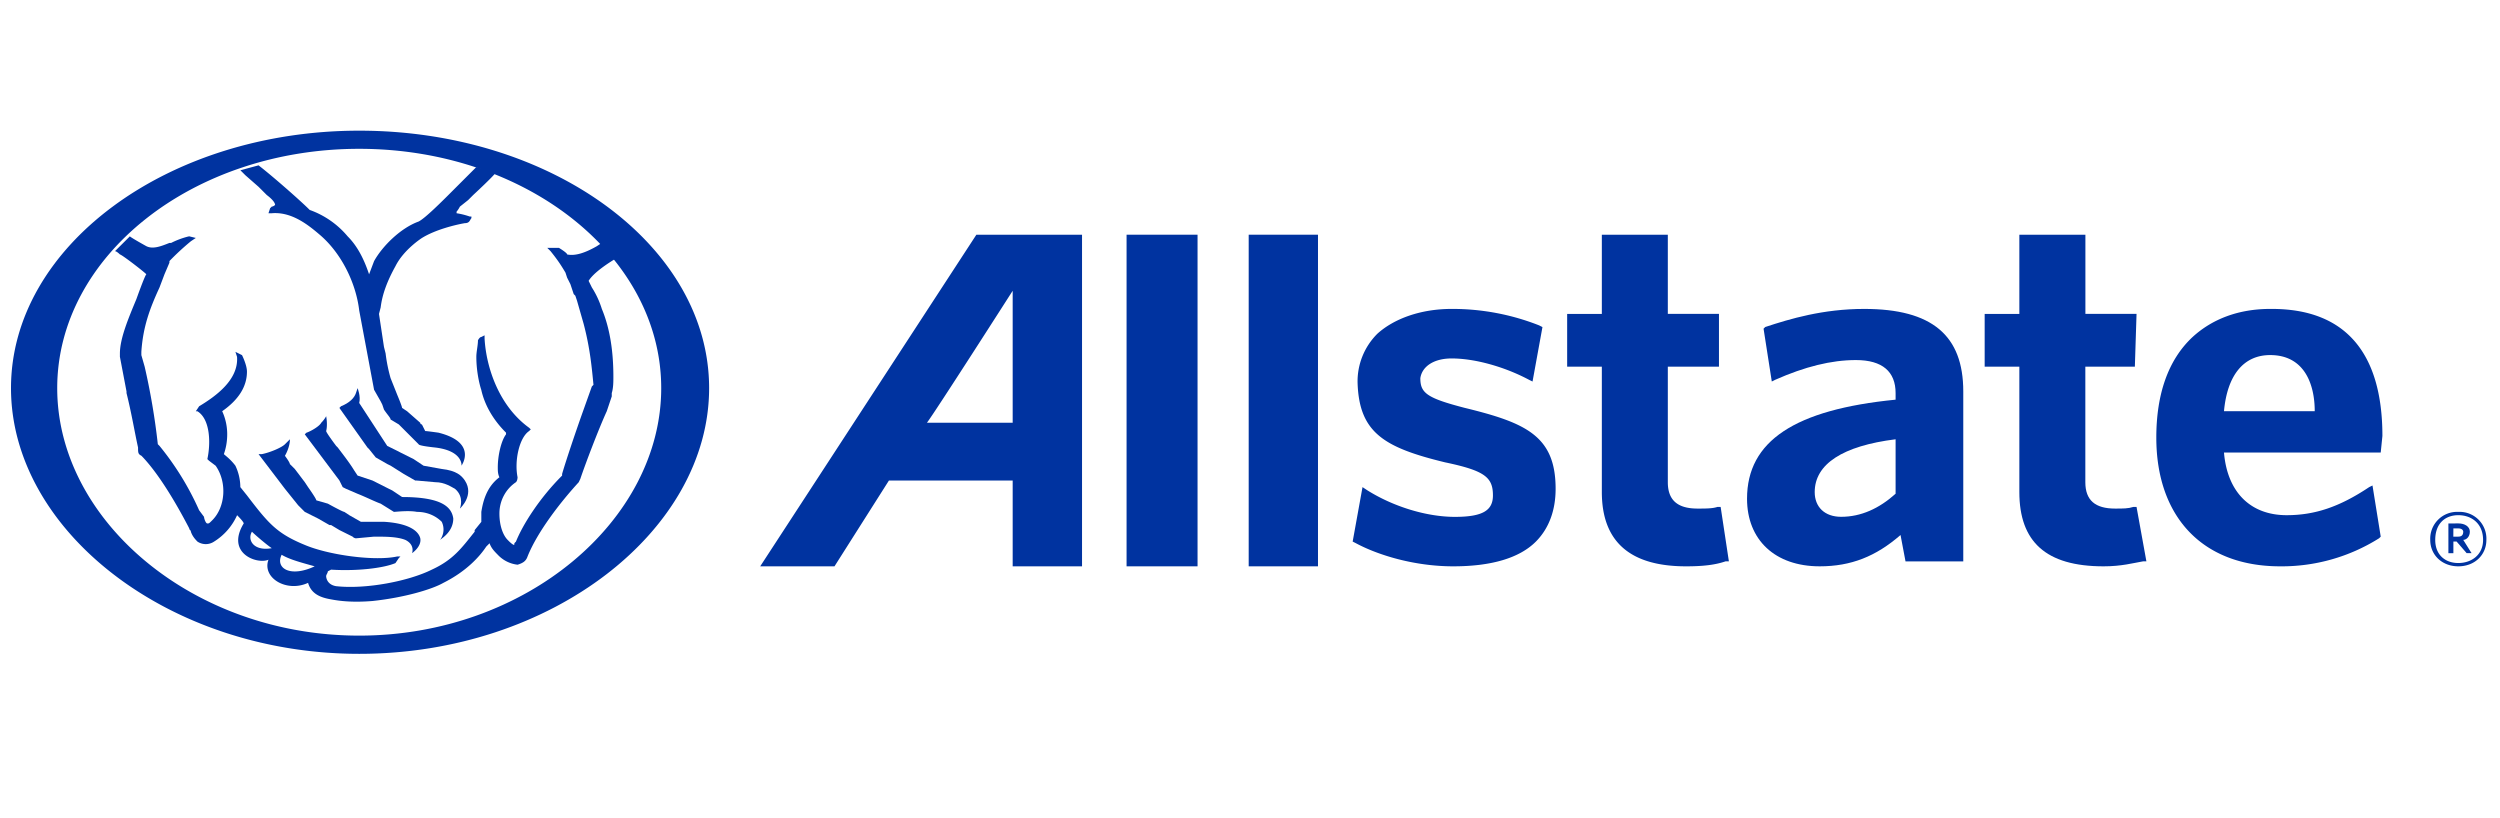 <svg height="540" viewBox=".132 -1.963 39.73 13.118" width="1650" xmlns="http://www.w3.org/2000/svg"><g fill="#0033a0"><path d="m5.715.132c-3.07 0-5.583 1.852-5.583 4.128 0 2.275 2.514 4.26 5.583 4.26 3.096 0 5.61-1.985 5.61-4.26 0-2.276-2.514-4.128-5.61-4.128zm0 .291c2.672 0 4.842 1.72 4.842 3.837 0 2.116-2.17 3.968-4.842 3.968s-4.842-1.852-4.842-3.968c0-2.117 2.17-3.837 4.842-3.837zm9.895 1.377-3.466 5.317h1.191l.873-1.376h1.984v1.376h1.112v-5.317zm.582.899v2.116h-1.375c.106-.132 1.375-2.116 1.375-2.116zm23.178 3.545a.431.431 0 0 0 -.45.45c0 .238.186.423.45.423.265 0 .45-.185.45-.423a.43.43 0 0 0 -.45-.45zm0 .053c.212 0 .397.133.397.397 0 .238-.185.37-.397.37-.211 0-.37-.132-.37-.37 0-.264.159-.397.37-.397z"/><path d="m39.211 6.43v.476h.08v-.186h.052l.16.185h.079l-.133-.212c.053 0 .106-.053.106-.132 0-.08-.079-.132-.185-.132zm.08.079h.08c.052 0 .078.026.078.053 0 .053-.026.079-.079.079h-.08z"/><path d="m19.976 7.117h1.111v-5.317h-1.111zm-1.958 0h1.138v-5.317h-1.138z" stroke-width=".265"/><path d="m36.354 2.99c-.503 0-.926.159-1.244.45-.397.37-.582.926-.582 1.613 0 1.27.741 2.064 1.984 2.064a2.93 2.93 0 0 0 1.588-.45l.026-.026-.132-.82-.053.026c-.476.318-.873.45-1.323.45-.582 0-.952-.37-1.005-1.005h2.513l.027-.265c0-1.35-.609-2.037-1.773-2.037zm0 .74c.555 0 .714.477.714.9h-1.455c.053-.582.318-.9.74-.9z"/><path d="m32.332 1.8v1.27h-.556v.846h.556v2.01c0 .794.423 1.191 1.35 1.191.29 0 .476-.053.634-.08h.053l-.158-.872h-.053c-.08.026-.16.026-.291.026-.318 0-.477-.132-.477-.423v-1.852h.794l.027-.847h-.82v-1.269z" stroke-width=".265"/><path d="m29.845 2.99c-.661 0-1.19.159-1.587.29l-.027.027.132.847.053-.027c.477-.211.9-.317 1.296-.317.424 0 .636.185.636.53v.105c-1.614.159-2.382.662-2.382 1.588 0 .661.45 1.084 1.165 1.084.502 0 .9-.158 1.296-.502l.08.423h.926v-2.725c0-.9-.503-1.323-1.588-1.323zm.503 2.09v.873c-.265.238-.556.37-.873.37-.265 0-.424-.158-.424-.396 0-.45.45-.741 1.297-.847z"/><path d="m25.638 1.8v1.27h-.556v.846h.556v2.01c0 .794.45 1.191 1.35 1.191.29 0 .476-.026.634-.08h.053l-.132-.872h-.053c-.08.026-.185.026-.317.026-.318 0-.477-.132-.477-.423v-1.852h.82v-.847h-.82v-1.269zm-3.598 1.587a1.077 1.077 0 0 0 -.318.793c.027.794.424 1.032 1.403 1.27.635.133.767.239.767.53 0 .238-.159.344-.609.344s-.979-.16-1.402-.424l-.08-.053-.158.873.053.027c.344.185.926.37 1.56.37.61 0 1.06-.132 1.324-.396.211-.212.317-.503.317-.847 0-.847-.476-1.058-1.455-1.297-.609-.158-.714-.238-.714-.476.026-.185.211-.317.502-.317.37 0 .847.132 1.244.344l.053.026.159-.873-.053-.027a3.784 3.784 0 0 0 -1.403-.264c-.502 0-.926.159-1.19.397" stroke-width=".265"/><path d="m2.038 1.826-.239.238c.027 0 .08.053.08.053.026 0 .37.264.423.317-.027.026-.159.397-.159.397-.132.317-.265.635-.265.873v.053l.106.556v.026c.08.318.132.635.185.873 0 .08 0 .106.054.132.158.16.423.503.767 1.165 0 .026.026.026.026.053.027.08.08.132.106.159a.24.24 0 0 0 .265 0 .961.961 0 0 0 .37-.424c.026.027.106.106.106.133-.291.476.211.66.397.581-.106.291.29.53.635.371.053.185.212.238.37.265.133.026.344.052.662.026.502-.053.952-.185 1.137-.291.37-.185.583-.423.688-.582l.053-.053c.027.08.08.132.132.185a.511.511 0 0 0 .318.159c.08-.026.132-.053.159-.132.159-.397.529-.873.82-1.19l.026-.054c.08-.238.291-.794.424-1.085l.08-.238v-.053c.026-.08.026-.185.026-.264 0-.397-.053-.768-.185-1.085a1.417 1.417 0 0 0 -.16-.344l-.052-.106c.08-.132.317-.291.503-.397l.026-.026-.238-.239-.159.106c-.185.106-.344.16-.476.133 0-.027-.132-.106-.132-.106h-.187l.053.053c.106.132.16.211.239.344l.026.08.053.105.053.159.026.026.027.08.106.37c.105.397.132.714.158.979l-.026.026-.132.37c-.133.371-.292.848-.345 1.033v.026c-.37.37-.634.794-.74 1.059-.027.026-.027.026-.027.053-.026 0-.079-.053-.105-.08-.08-.08-.133-.238-.133-.423 0-.212.106-.397.265-.503.026-.026.026-.08.026-.08-.053-.264.027-.634.185-.74l.027-.027-.027-.026c-.476-.344-.687-.953-.714-1.43v-.052l-.053.027c-.026 0-.053.053-.053.053 0 .08-.026.185-.026.264 0 .239.052.45.079.53.053.238.185.476.397.687v.027c-.08.106-.132.344-.132.529 0 .053 0 .106.026.159-.211.158-.264.396-.29.555v.16l-.107.132v.026c-.211.264-.343.45-.687.608-.37.185-1.059.318-1.535.265-.159-.027-.159-.159-.159-.159 0-.026.027-.053.027-.079l.052-.027c.424.027.847-.026 1.032-.105l.054-.08.026-.026h-.053c-.37.08-1.111-.027-1.482-.186-.45-.185-.582-.344-.926-.794l-.106-.132a.813.813 0 0 0 -.079-.343c-.08-.106-.159-.16-.185-.186a.95.95 0 0 0 .053-.29.884.884 0 0 0 -.08-.398c.265-.185.397-.397.397-.635 0-.106-.079-.264-.079-.264l-.106-.053.026.08c.027.37-.344.634-.608.793l-.053.08h.026c.212.131.212.528.159.767l.027.026.106.08c.185.264.158.661-.053.873-.053.053-.053.053-.08.053-.026 0-.053-.08-.053-.106l-.079-.106a4.544 4.544 0 0 0 -.635-1.032l-.027-.027a10.93 10.93 0 0 0 -.211-1.243l-.053-.185v-.053c.026-.397.132-.688.291-1.032l.08-.212.079-.185v-.026a4.07 4.07 0 0 1 .344-.318l.079-.053-.106-.026s-.132.026-.29.106h-.027c-.133.053-.265.105-.37.052 0 0-.239-.132-.265-.158zm1.957 4.736c.053.053.239.212.318.264-.291.053-.397-.132-.318-.264zm.477.37c.132.08.344.132.529.185-.397.186-.635.027-.53-.185z"/><g stroke-width=".265"><path d="m3.81.767.08.08.211.185.132.132c.106.08.133.132.133.159 0 0-.027.026-.053.026l-.027.027-.026.08h.053c.317-.027.582.185.767.343.344.291.582.768.635 1.217l.238 1.27.106.186.026.052.027.08c.053.08.106.132.106.159l.132.079.185.185.053.053.08.08c0 .026.264.052.264.052.45.053.423.291.423.291s.265-.37-.37-.529c0 0-.185-.026-.212-.026l-.053-.106c-.026 0-.026-.026-.026-.026l-.212-.186-.08-.053c0-.026-.078-.211-.078-.211l-.106-.266a2.538 2.538 0 0 1 -.08-.397l-.026-.103-.08-.53.027-.105c.026-.212.106-.424.238-.662.132-.265.423-.45.423-.45.212-.132.53-.211.688-.238.08 0 .08-.053.106-.08v-.026h-.026a1.187 1.187 0 0 0 -.212-.053v-.026s.026-.027.053-.08l.132-.105.08-.08s.343-.317.37-.37l-.318-.08-.344.344c-.211.212-.476.477-.582.53-.29.105-.582.396-.714.635l-.08.211c-.079-.238-.185-.45-.343-.608a1.41 1.41 0 0 0 -.609-.424c-.131-.133-.581-.53-.82-.715z"/><path d="m5.715 4.498c.027-.106-.026-.238-.026-.238l-.027.08c-.026.079-.106.158-.238.21l-.027.027.45.635.027.027.106.132.185.106.053.026.211.133.185.106h.027l.291.026c.159 0 .265.08.318.106.158.132.079.317.079.317s.238-.211.08-.45c-.054-.079-.133-.158-.371-.185l-.291-.052-.159-.106-.212-.106-.052-.027-.16-.079z"/><path d="m5.45 5.847.053.027.186.08c.132.052.29.131.37.158l.212.132c.026 0 .238-.026.37 0 .185 0 .318.08.397.159a.282.282 0 0 1 -.027.291c.027-.026.212-.132.212-.344-.026-.185-.185-.344-.82-.344l-.159-.106-.053-.026-.264-.133-.238-.079-.053-.08c-.08-.132-.186-.264-.265-.37l-.026-.026s-.16-.212-.16-.238c.027-.106 0-.238 0-.238s-.026.052-.079.105c-.026.053-.158.133-.238.16l-.026.025.555.74z"/><path d="m4.736 6.138.106.106.212.106.185.106h.026l.133.08.211.105a.082.082 0 0 0 .053.027l.291-.027c.185 0 .37 0 .503.053.159.08.106.212.106.212s.158-.106.132-.239c-.027-.105-.159-.238-.582-.264h-.37l-.186-.106-.08-.053c-.026 0-.264-.132-.264-.132l-.185-.053c0-.027-.132-.212-.132-.212l-.053-.08-.159-.21-.08-.08c0-.027-.079-.132-.079-.132s.08-.133.08-.265l-.08.08c-.053.053-.238.132-.37.158h-.053l.423.556z"/></g></g></svg>
